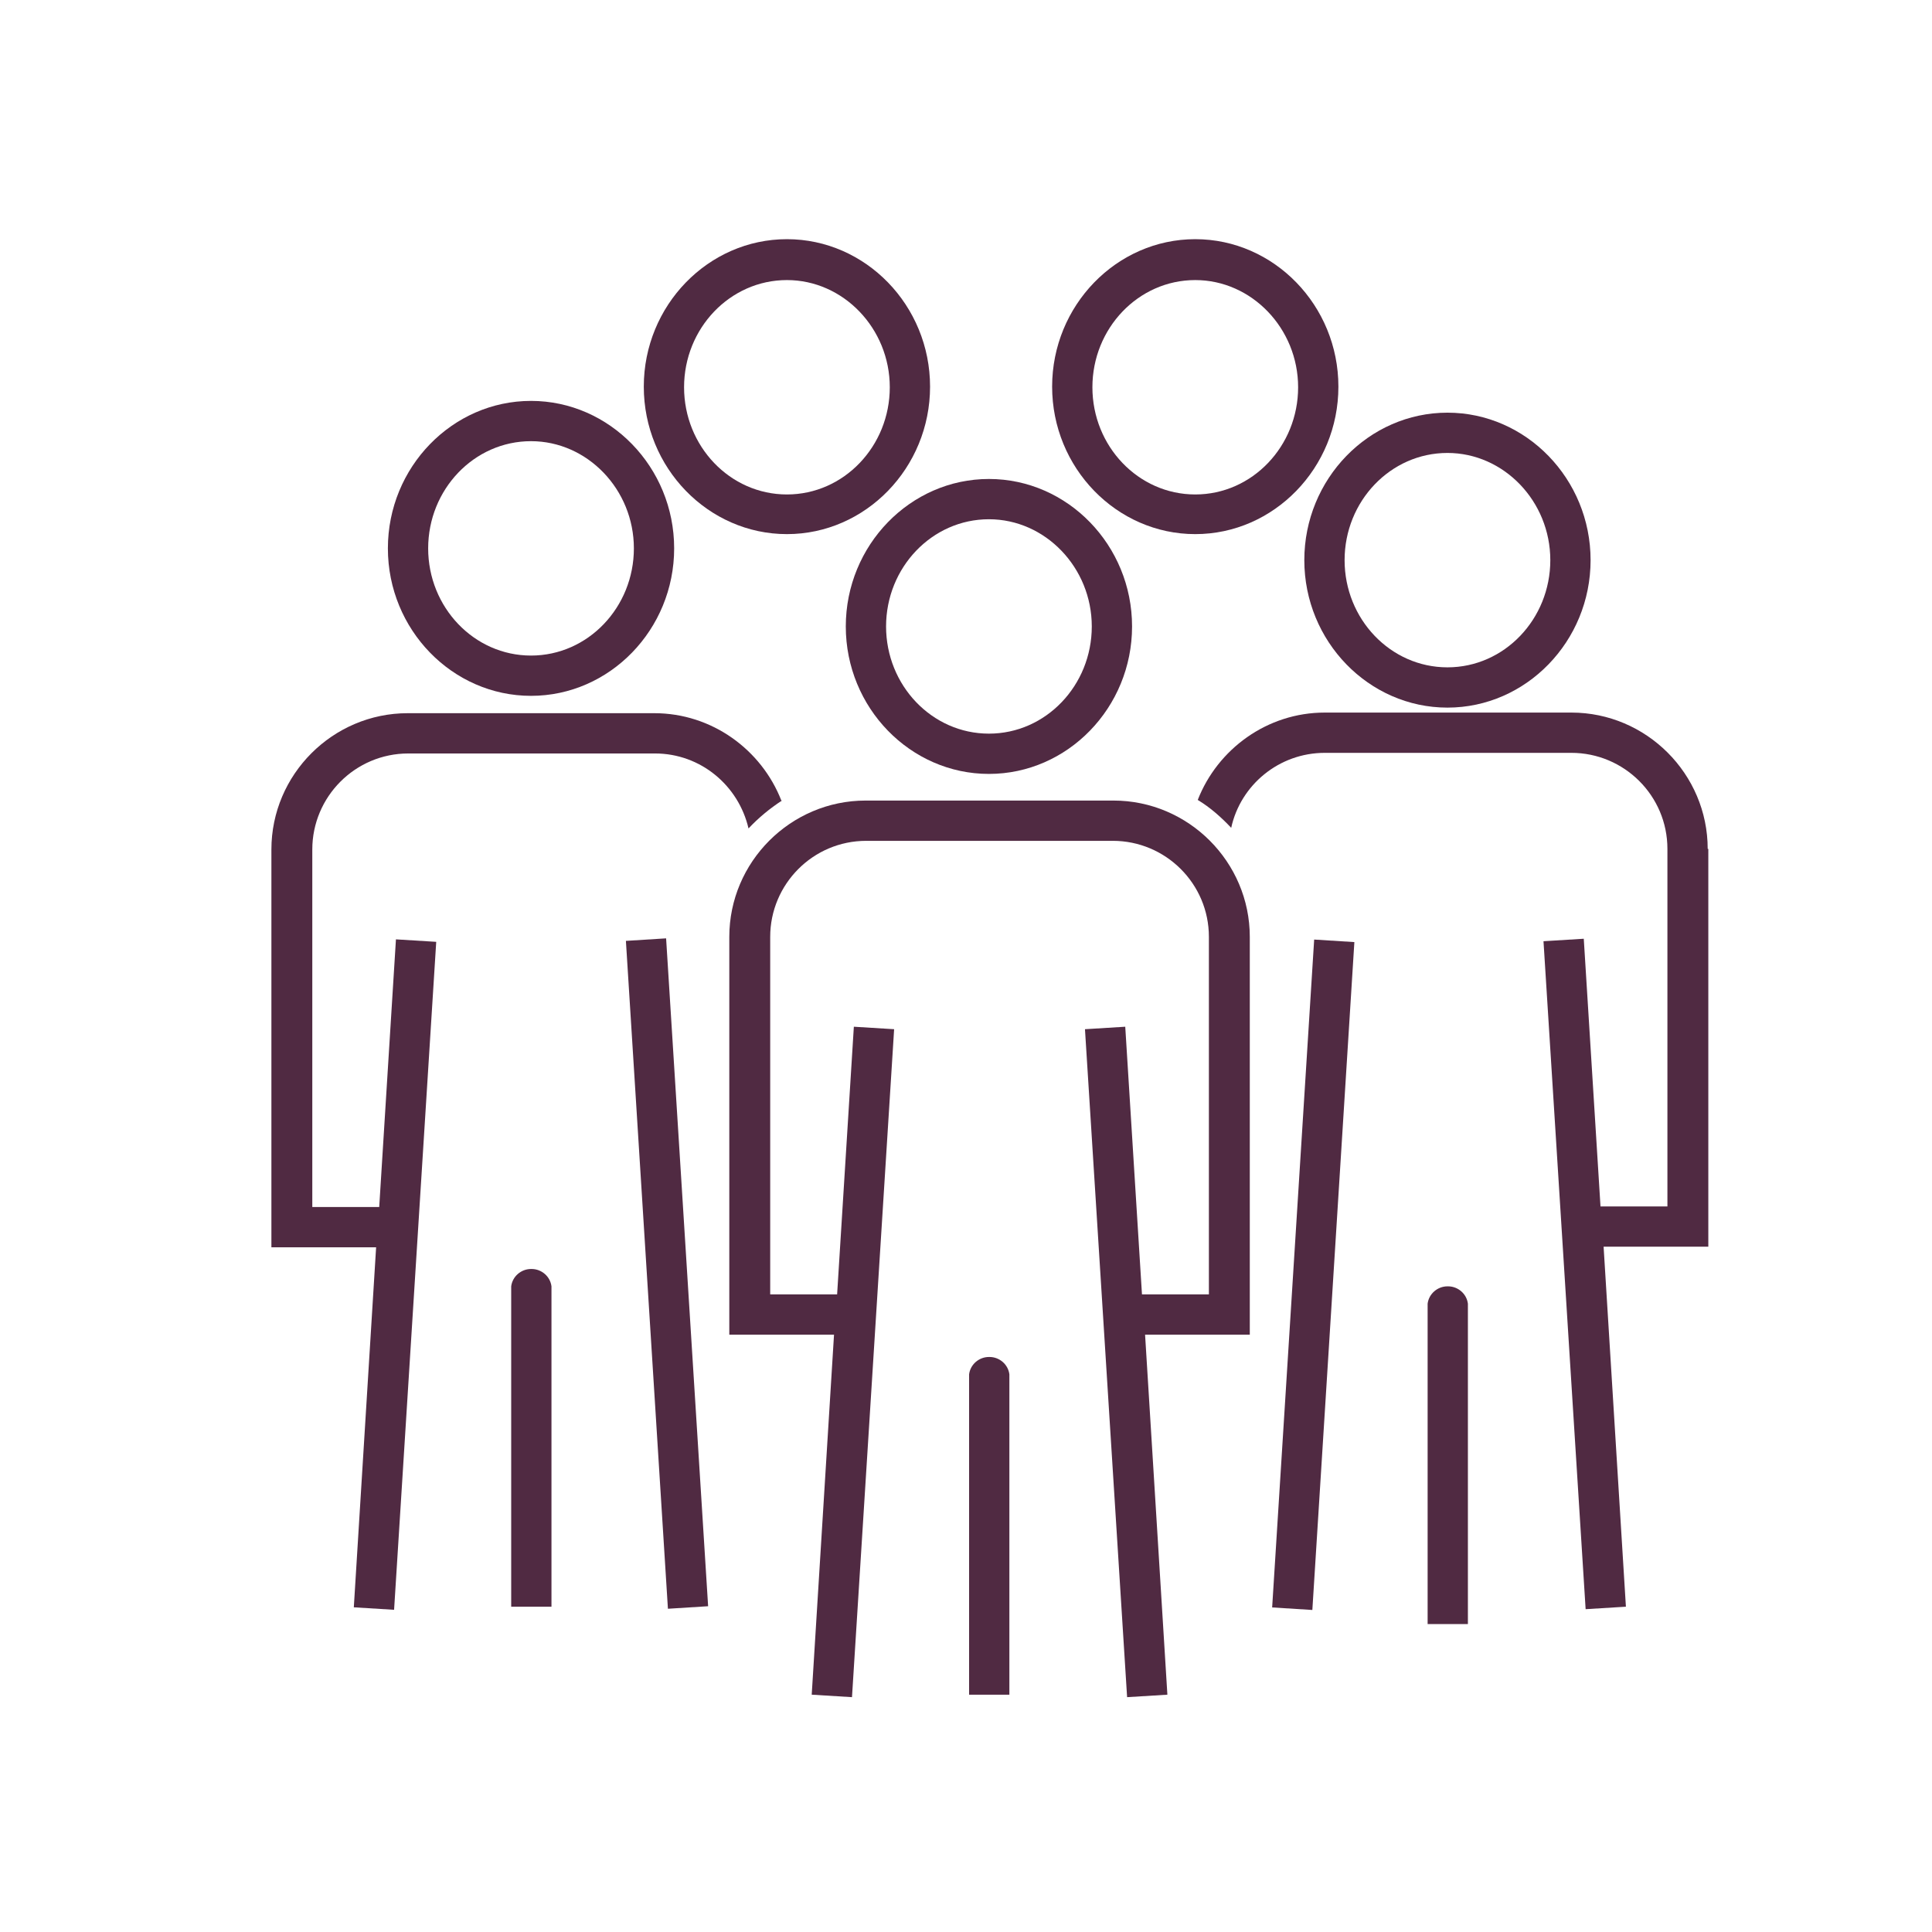 <?xml version="1.0" encoding="UTF-8"?>
<svg xmlns="http://www.w3.org/2000/svg" xmlns:xlink="http://www.w3.org/1999/xlink" width="110mm" height="110mm" version="1.1" viewBox="0 0 311.8 311.8">
  <path d="M85.7,112.3c12.7,0,23.1-10.7,23.1-23.8s-10.4-23.8-23.1-23.8-23.1,10.7-23.1,23.8,10.4,23.8,23.1,23.8ZM85.7,71.2c9.1,0,16.6,7.8,16.6,17.3s-7.4,17.3-16.6,17.3-16.6-7.8-16.6-17.3,7.4-17.3,16.6-17.3Z" fill="#502a42"></path>
  <path d="M136.5,101.1c0,13.1,10.4,23.8,23.1,23.8s23.1-10.7,23.1-23.8-10.4-23.8-23.1-23.8-23.1,10.7-23.1,23.8ZM159.6,83.8c9.1,0,16.6,7.8,16.6,17.3s-7.4,17.3-16.6,17.3-16.6-7.8-16.6-17.3,7.4-17.3,16.6-17.3Z" fill="#502a42"></path>
  <path d="M233.6,114.2c12.7,0,23.1-10.7,23.1-23.8s-10.4-23.8-23.1-23.8-23.1,10.7-23.1,23.8,10.4,23.8,23.1,23.8ZM233.6,73.1c9.1,0,16.6,7.8,16.6,17.3s-7.4,17.3-16.6,17.3-16.6-7.8-16.6-17.3,7.4-17.3,16.6-17.3Z" fill="#502a42"></path>
  <path d="M192.9,86.2c12.7,0,23.1-10.7,23.1-23.8s-10.4-23.8-23.1-23.8-23.1,10.7-23.1,23.8,10.4,23.8,23.1,23.8ZM192.9,45.2c9.1,0,16.6,7.8,16.6,17.3s-7.4,17.3-16.6,17.3-16.6-7.8-16.6-17.3,7.4-17.3,16.6-17.3Z" fill="#502a42"></path>
  <path d="M127,86.2c12.7,0,23.1-10.7,23.1-23.8s-10.4-23.8-23.1-23.8-23.1,10.7-23.1,23.8,10.4,23.8,23.1,23.8ZM127,45.2c9.1,0,16.6,7.8,16.6,17.3s-7.4,17.3-16.6,17.3-16.6-7.8-16.6-17.3,7.4-17.3,16.6-17.3Z" fill="#502a42"></path>
  <path d="M85.7,204.8c-1.6,0-3,1.2-3.2,2.8h0v51.7h6.5v-51.7h0c-.2-1.6-1.6-2.8-3.2-2.8Z" fill="#502a42"></path>
  <path d="M179.5,129.2h-39.8c-12.1,0-22,9.9-22,22v64.2h16.9l-3.6,58.1,6.5.4,6.8-107.8-6.5-.4-2.7,43.2h-10.8v-57.7c0-8.5,6.9-15.5,15.5-15.5h39.8c8.5,0,15.5,6.9,15.5,15.5v57.7h-10.8l-2.7-43.2-6.5.4,6.8,107.8,6.5-.4-3.6-58.1h16.9v-64.2c0-12.1-9.9-22-22-22Z" fill="#502a42"></path>
  <path d="M159.6,219c-1.6,0-3,1.2-3.2,2.8h0v51.7h6.5v-51.7h0c-.2-1.6-1.6-2.8-3.2-2.8Z" fill="#502a42"></path>
  <rect x="104.4" y="151.6" width="6.5" height="108" transform="translate(-12.7 7.1) rotate(-3.6)" fill="#502a42"></rect>
  <path d="M126.1,129.2c-3.2-8.2-11.2-14.1-20.5-14.1h-39.8c-12.1,0-22,9.9-22,22v64.2h16.9l-3.6,58.1,6.5.4,6.8-107.8-6.5-.4-2.7,43.2h-10.8v-57.7c0-8.5,6.9-15.5,15.5-15.5h39.8c7.4,0,13.5,5.2,15.1,12.1,1.6-1.7,3.4-3.2,5.4-4.5Z" fill="#502a42"></path>
  <path d="M233.6,207.6c-1.6,0-3,1.2-3.2,2.8h0v51.7h6.5v-51.7h0c-.2-1.6-1.6-2.8-3.2-2.8Z" fill="#502a42"></path>
  <rect x="157.8" y="202.4" width="108" height="6.5" transform="translate(-6.6 404.2) rotate(-86.4)" fill="#502a42"></rect>
  <path d="M275.6,137c0-12.1-9.9-22-22-22h-39.8c-9.3,0-17.3,5.9-20.5,14.1,2,1.2,3.8,2.8,5.4,4.5,1.5-6.9,7.7-12.1,15.1-12.1h39.8c8.5,0,15.5,6.9,15.5,15.5v57.7h-10.8l-2.7-43.2-6.5.4,6.8,107.8,6.5-.4-3.6-58.1h16.9v-64.2Z" fill="#502a42"></path>
</svg>

